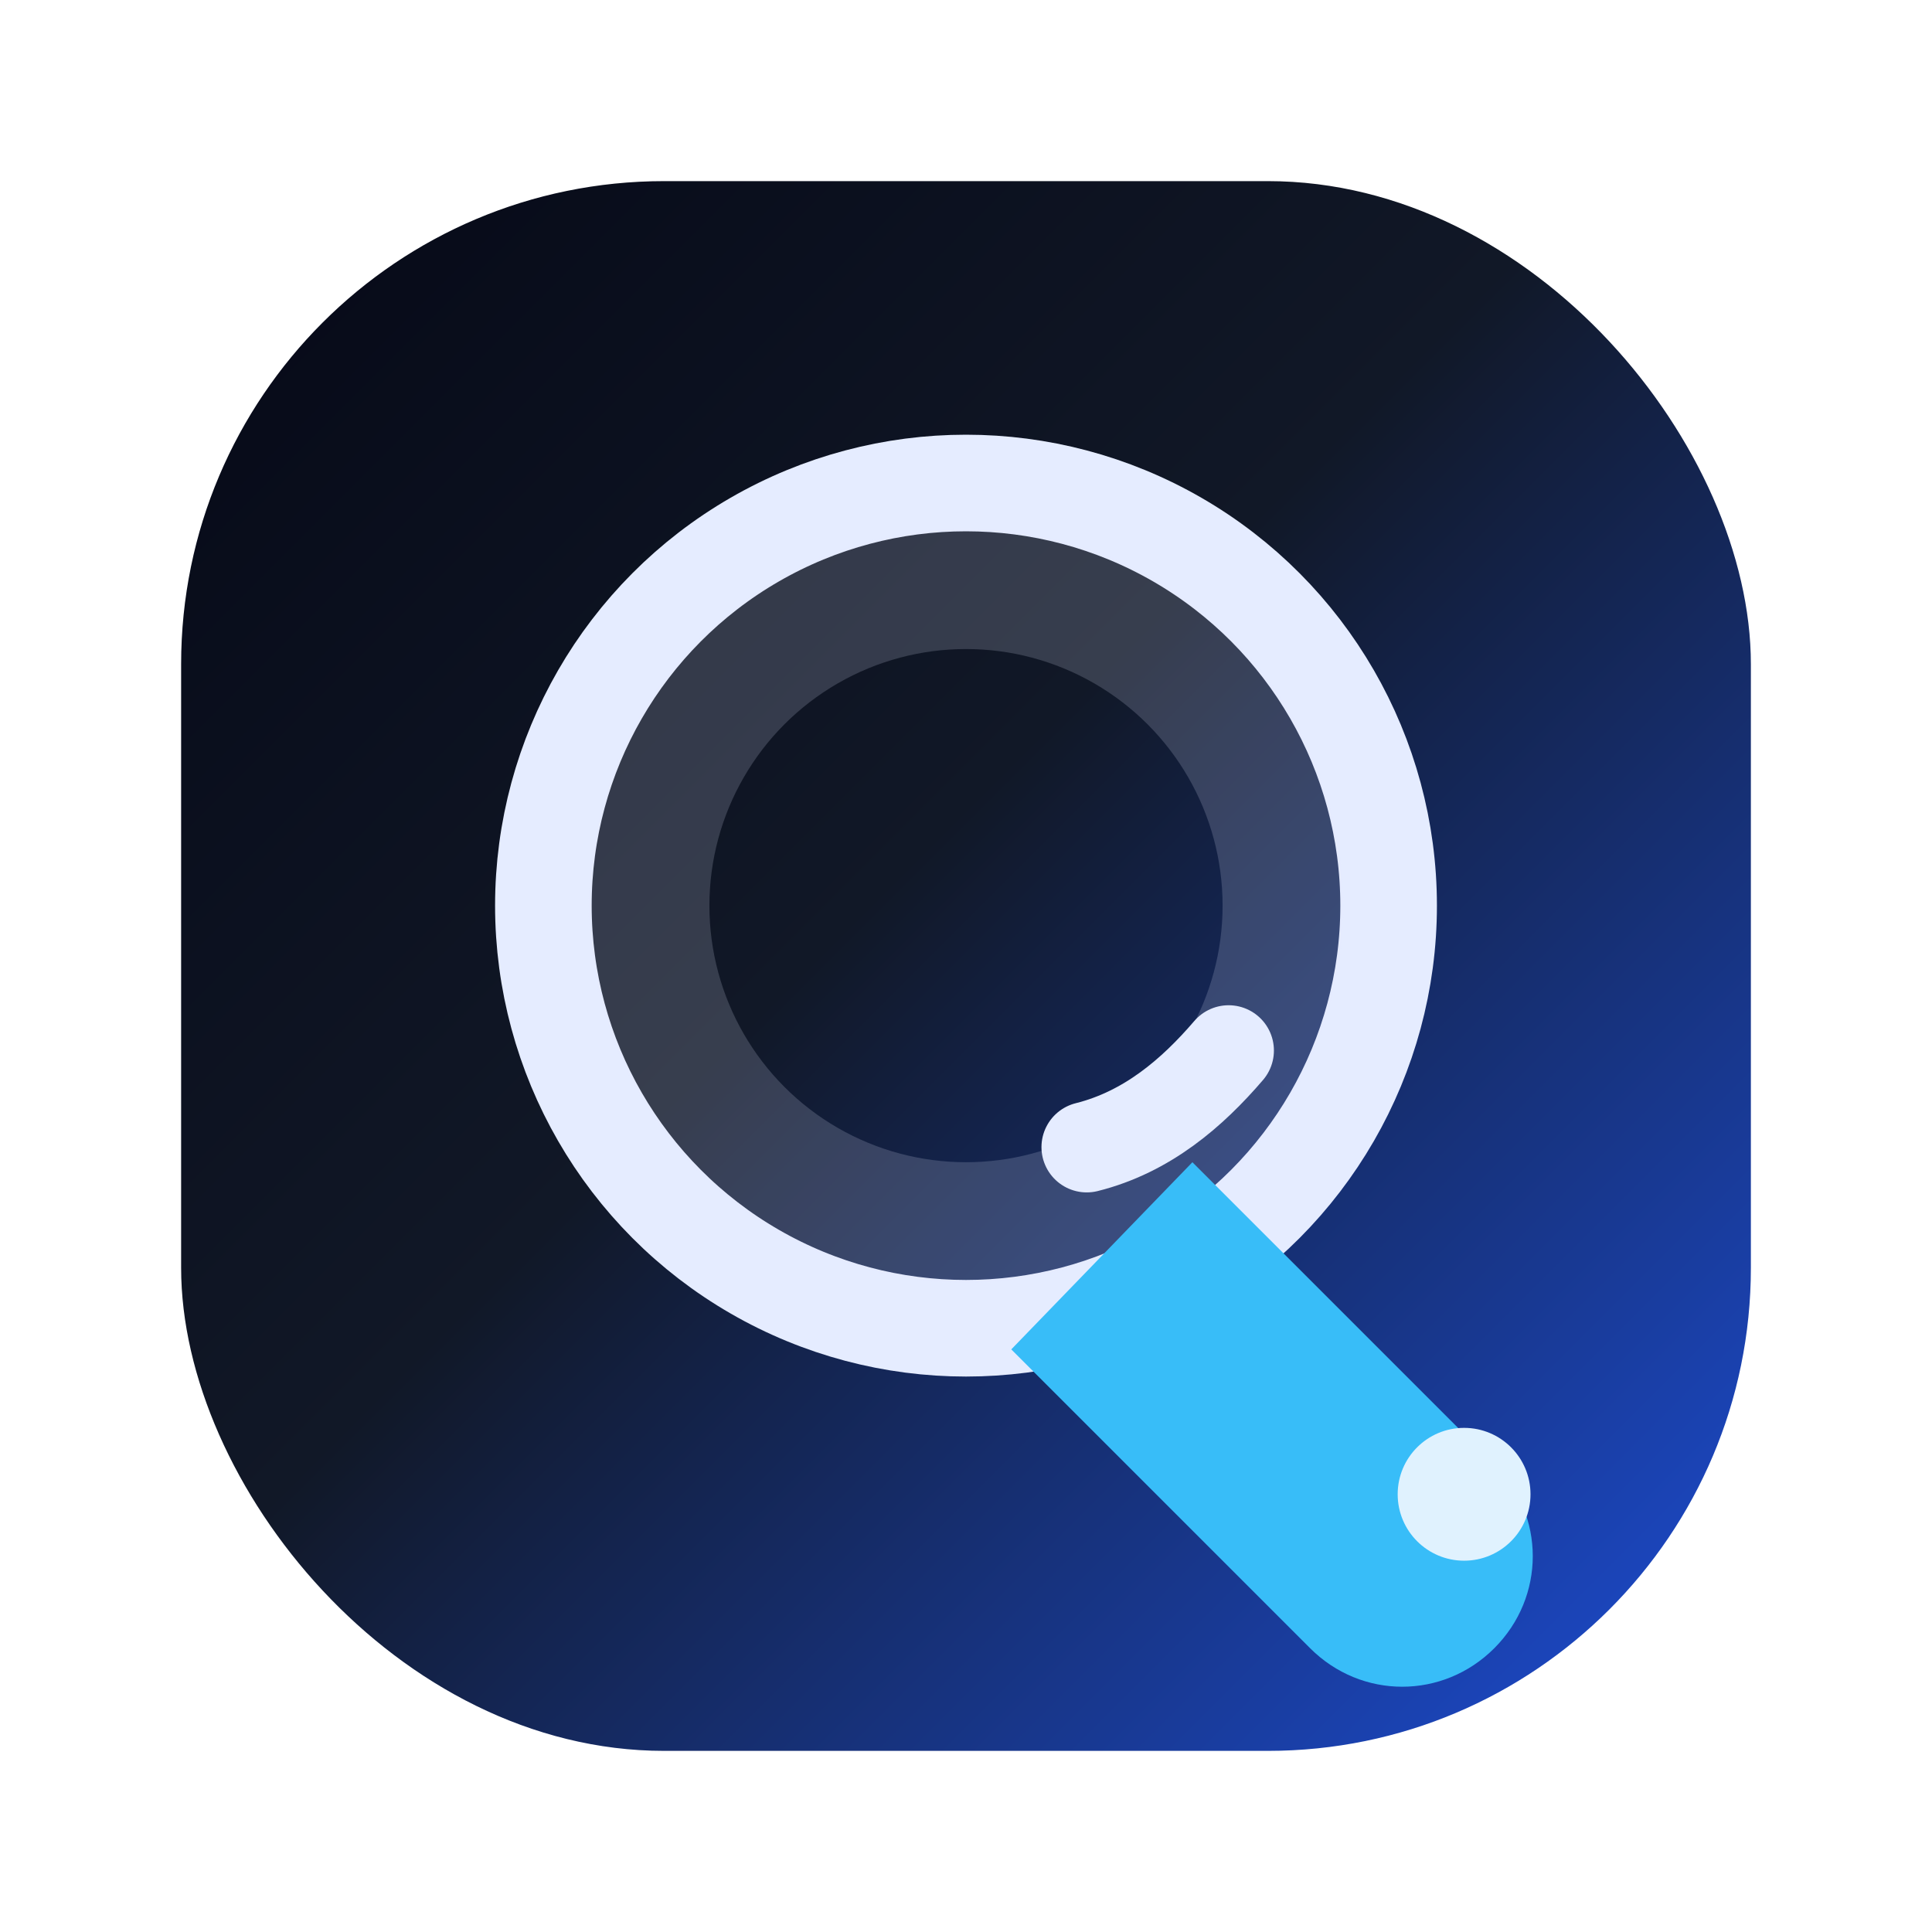 <svg width="256" height="256" viewBox="0 0 64 64" xmlns="http://www.w3.org/2000/svg">
  <defs>
    <linearGradient id="qp-bg" x1="0%" y1="0%" x2="100%" y2="100%">
      <stop offset="0%" stop-color="#050816"/>
      <stop offset="45%" stop-color="#111827"/>
      <stop offset="100%" stop-color="#1D4ED8"/>
    </linearGradient>
    <filter id="qp-glow" x="-20%" y="-20%" width="140%" height="140%">
      <feDropShadow dx="0" dy="4" stdDeviation="6" flood-color="#1D4ED8" flood-opacity="0.5"/>
    </filter>
  </defs>
  <rect
    x="6"
    y="6"
    width="52"
    height="52"
    rx="16"
    fill="url(#qp-bg)"
    filter="url(#qp-glow)"
  />
  <circle
    cx="32"
    cy="30"
    r="14"
    fill="none"
    stroke="#E5ECFF"
    stroke-width="3.2"
  />
  <circle
    cx="32"
    cy="30"
    r="10.5"
    fill="none"
    stroke="#E5ECFF"
    stroke-opacity="0.18"
    stroke-width="4"
  />
  <path
    d="M39.5 38.5 L49.5 48.5 C51.2 50.2 51.2 52.9 49.5 54.6 C47.8 56.3 45.1 56.3 43.4 54.6 L33.5 44.7 Z"
    fill="#38BDF8"
  />
  <circle
    cx="48.5"
    cy="49.5"
    r="2.2"
    fill="#E0F2FE"
  />
  <path
    d="M36 38 C38 37.5 39.5 36.2 40.7 34.8"
    stroke="#E5ECFF"
    stroke-width="3"
    stroke-linecap="round"
  />
</svg>

